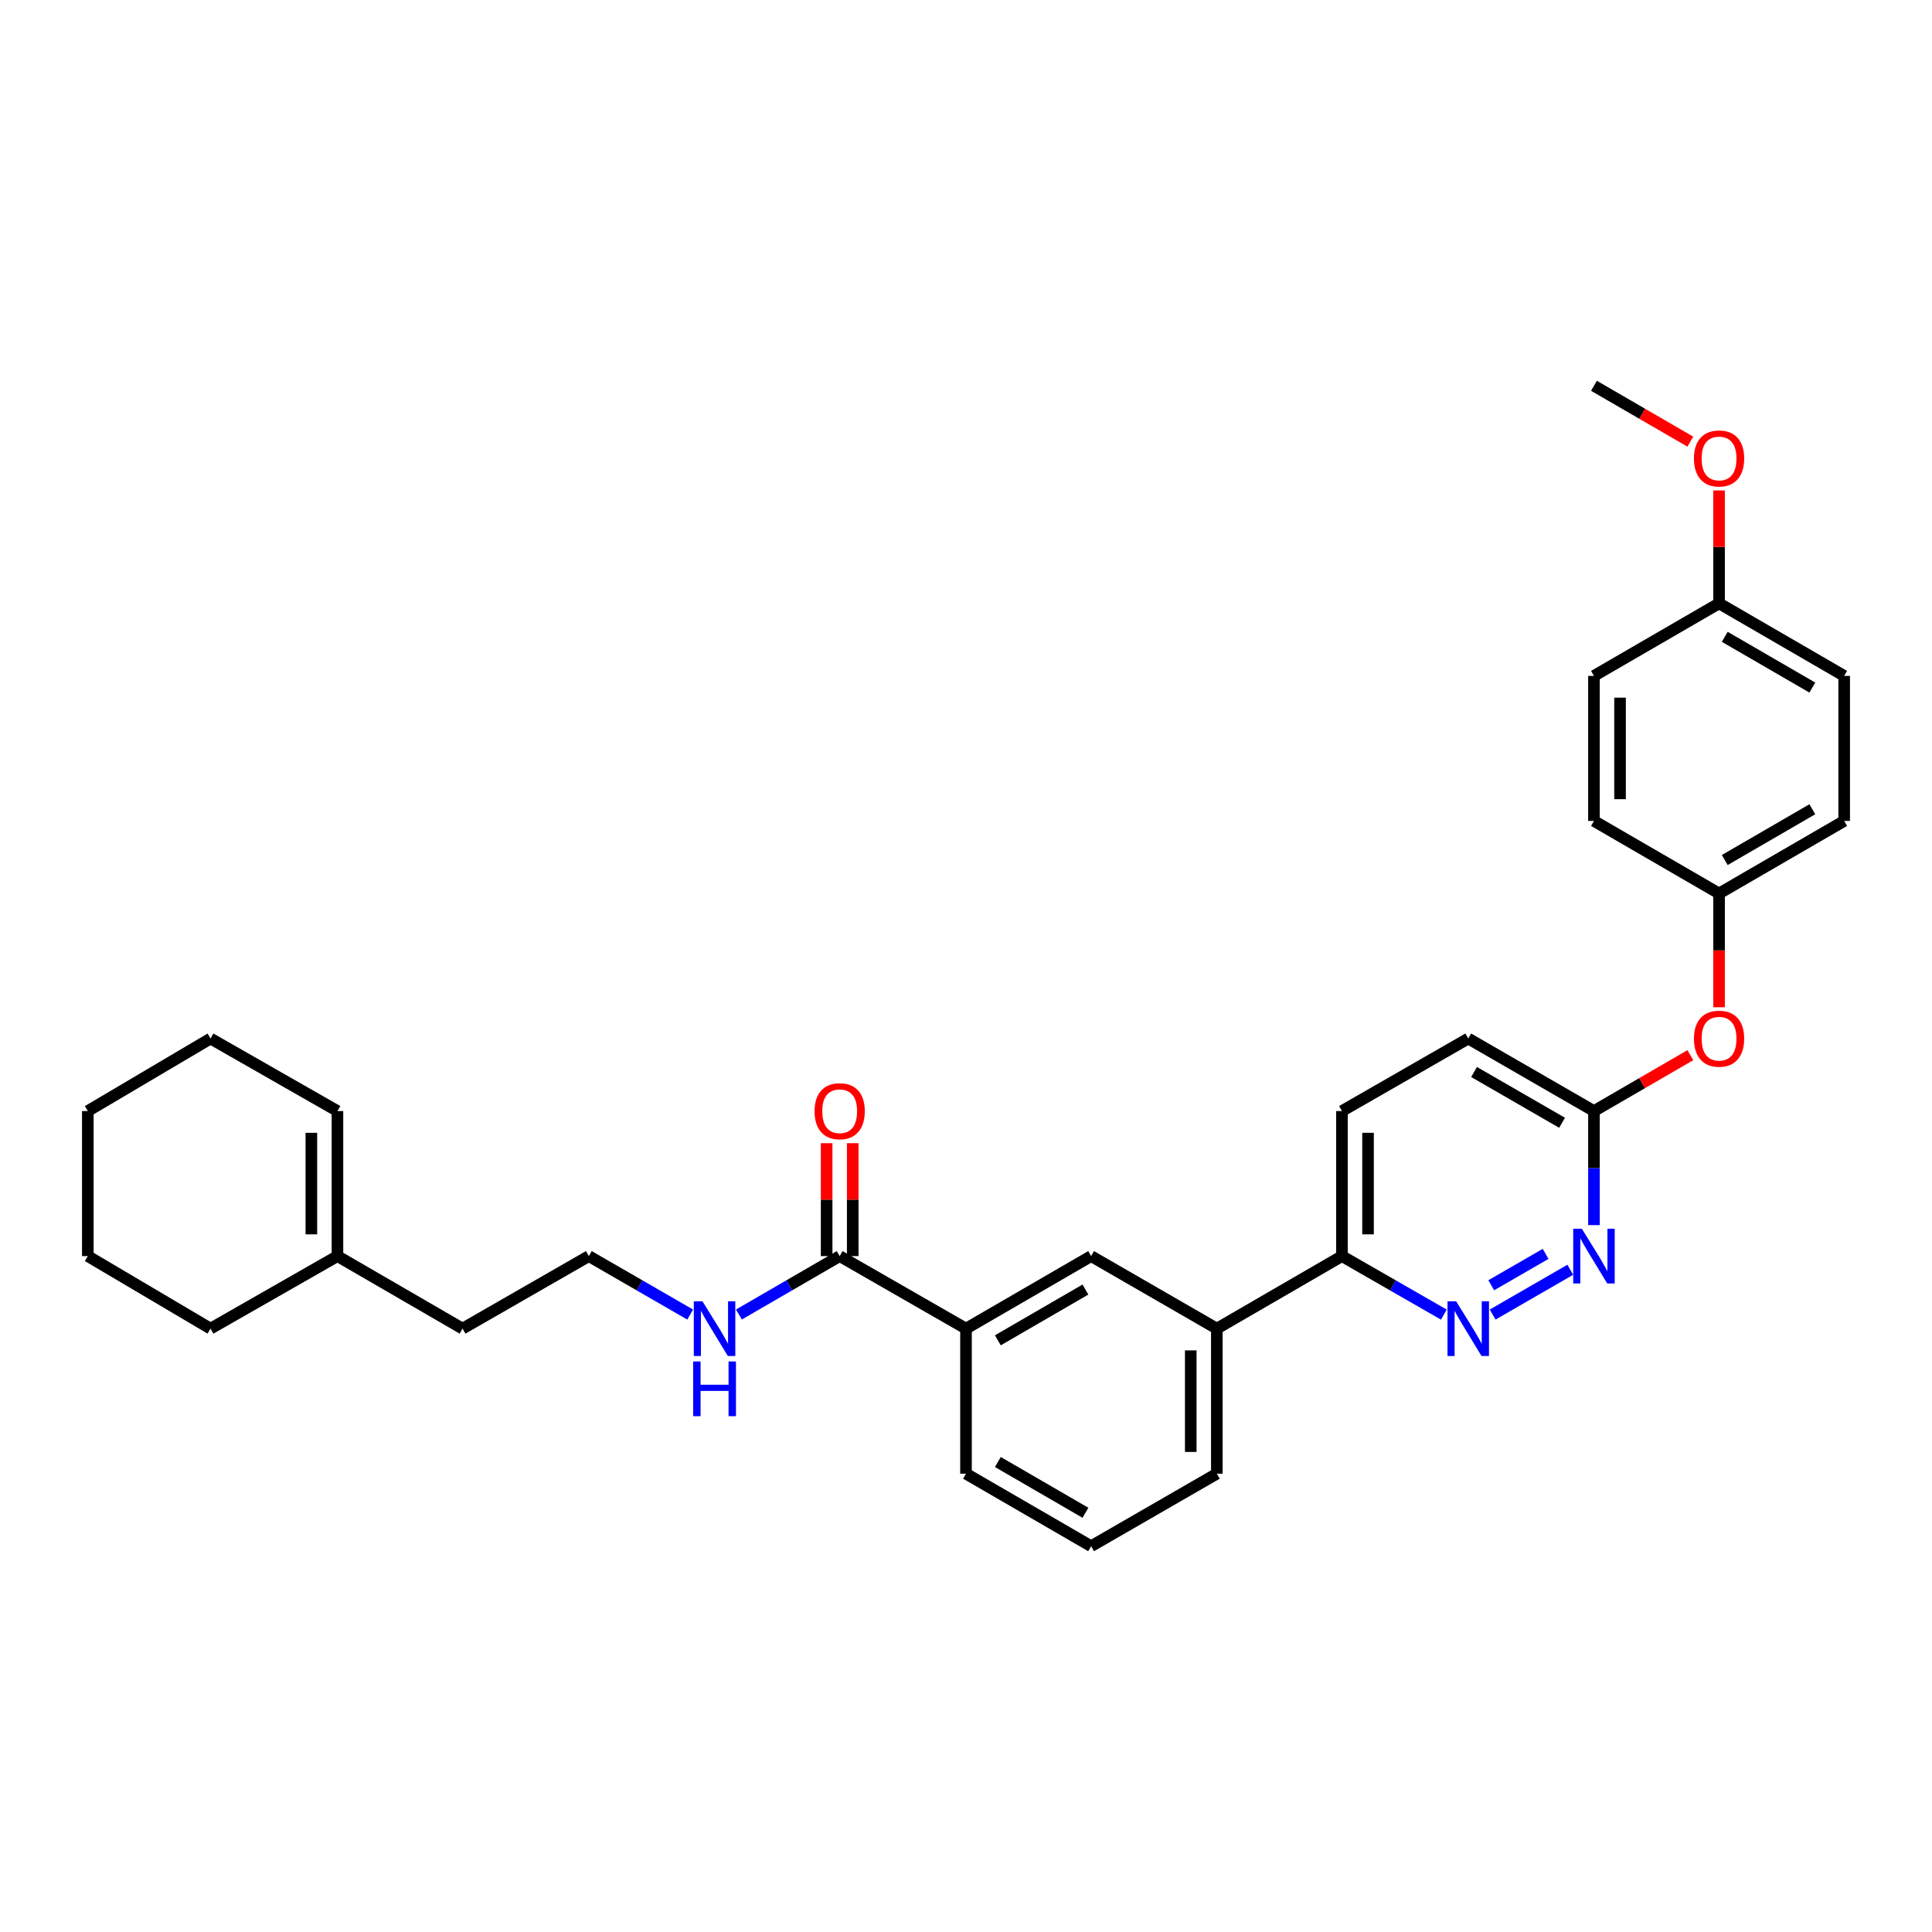 <?xml version='1.0' encoding='iso-8859-1'?>
<svg version='1.1' baseProfile='full'
              xmlns='http://www.w3.org/2000/svg'
                      xmlns:rdkit='http://www.rdkit.org/xml'
                      xmlns:xlink='http://www.w3.org/1999/xlink'
                  xml:space='preserve'
width='1000px' height='1000px' viewBox='0 0 1000 1000'>
<!-- END OF HEADER -->
<rect style='opacity:1.0;fill:#FFFFFF;stroke:none' width='1000' height='1000' x='0' y='0'> </rect>
<path class='bond-0' d='M 772.579,680.419 L 812.776,657.227' style='fill:none;fill-rule:evenodd;stroke:#0000FF;stroke-width:6px;stroke-linecap:butt;stroke-linejoin:miter;stroke-opacity:1' />
<path class='bond-0' d='M 771.861,665.246 L 799.999,649.011' style='fill:none;fill-rule:evenodd;stroke:#0000FF;stroke-width:6px;stroke-linecap:butt;stroke-linejoin:miter;stroke-opacity:1' />
<path class='bond-4' d='M 747.336,680.449 L 720.964,665.303' style='fill:none;fill-rule:evenodd;stroke:#0000FF;stroke-width:6px;stroke-linecap:butt;stroke-linejoin:miter;stroke-opacity:1' />
<path class='bond-4' d='M 720.964,665.303 L 694.592,650.158' style='fill:none;fill-rule:evenodd;stroke:#000000;stroke-width:6px;stroke-linecap:butt;stroke-linejoin:miter;stroke-opacity:1' />
<path class='bond-6' d='M 825.03,634.121 L 825.03,604.602' style='fill:none;fill-rule:evenodd;stroke:#0000FF;stroke-width:6px;stroke-linecap:butt;stroke-linejoin:miter;stroke-opacity:1' />
<path class='bond-6' d='M 825.03,604.602 L 825.03,575.083' style='fill:none;fill-rule:evenodd;stroke:#000000;stroke-width:6px;stroke-linecap:butt;stroke-linejoin:miter;stroke-opacity:1' />
<path class='bond-1' d='M 434.616,650.158 L 500,687.699' style='fill:none;fill-rule:evenodd;stroke:#000000;stroke-width:6px;stroke-linecap:butt;stroke-linejoin:miter;stroke-opacity:1' />
<path class='bond-8' d='M 441.367,650.158 L 441.367,620.938' style='fill:none;fill-rule:evenodd;stroke:#000000;stroke-width:6px;stroke-linecap:butt;stroke-linejoin:miter;stroke-opacity:1' />
<path class='bond-8' d='M 441.367,620.938 L 441.367,591.719' style='fill:none;fill-rule:evenodd;stroke:#FF0000;stroke-width:6px;stroke-linecap:butt;stroke-linejoin:miter;stroke-opacity:1' />
<path class='bond-8' d='M 427.865,650.158 L 427.865,620.938' style='fill:none;fill-rule:evenodd;stroke:#000000;stroke-width:6px;stroke-linecap:butt;stroke-linejoin:miter;stroke-opacity:1' />
<path class='bond-8' d='M 427.865,620.938 L 427.865,591.719' style='fill:none;fill-rule:evenodd;stroke:#FF0000;stroke-width:6px;stroke-linecap:butt;stroke-linejoin:miter;stroke-opacity:1' />
<path class='bond-10' d='M 434.616,650.158 L 408.541,665.273' style='fill:none;fill-rule:evenodd;stroke:#000000;stroke-width:6px;stroke-linecap:butt;stroke-linejoin:miter;stroke-opacity:1' />
<path class='bond-10' d='M 408.541,665.273 L 382.466,680.388' style='fill:none;fill-rule:evenodd;stroke:#0000FF;stroke-width:6px;stroke-linecap:butt;stroke-linejoin:miter;stroke-opacity:1' />
<path class='bond-2' d='M 500,687.699 L 564.761,650.158' style='fill:none;fill-rule:evenodd;stroke:#000000;stroke-width:6px;stroke-linecap:butt;stroke-linejoin:miter;stroke-opacity:1' />
<path class='bond-2' d='M 516.485,693.748 L 561.818,667.469' style='fill:none;fill-rule:evenodd;stroke:#000000;stroke-width:6px;stroke-linecap:butt;stroke-linejoin:miter;stroke-opacity:1' />
<path class='bond-32' d='M 500,687.699 L 500,762.781' style='fill:none;fill-rule:evenodd;stroke:#000000;stroke-width:6px;stroke-linecap:butt;stroke-linejoin:miter;stroke-opacity:1' />
<path class='bond-3' d='M 564.761,650.158 L 629.83,687.699' style='fill:none;fill-rule:evenodd;stroke:#000000;stroke-width:6px;stroke-linecap:butt;stroke-linejoin:miter;stroke-opacity:1' />
<path class='bond-5' d='M 694.592,650.158 L 629.83,687.699' style='fill:none;fill-rule:evenodd;stroke:#000000;stroke-width:6px;stroke-linecap:butt;stroke-linejoin:miter;stroke-opacity:1' />
<path class='bond-11' d='M 694.592,650.158 L 694.592,575.083' style='fill:none;fill-rule:evenodd;stroke:#000000;stroke-width:6px;stroke-linecap:butt;stroke-linejoin:miter;stroke-opacity:1' />
<path class='bond-11' d='M 708.093,638.896 L 708.093,586.344' style='fill:none;fill-rule:evenodd;stroke:#000000;stroke-width:6px;stroke-linecap:butt;stroke-linejoin:miter;stroke-opacity:1' />
<path class='bond-24' d='M 629.83,687.699 L 629.83,762.781' style='fill:none;fill-rule:evenodd;stroke:#000000;stroke-width:6px;stroke-linecap:butt;stroke-linejoin:miter;stroke-opacity:1' />
<path class='bond-24' d='M 616.329,698.961 L 616.329,751.519' style='fill:none;fill-rule:evenodd;stroke:#000000;stroke-width:6px;stroke-linecap:butt;stroke-linejoin:miter;stroke-opacity:1' />
<path class='bond-9' d='M 825.03,575.083 L 849.971,560.623' style='fill:none;fill-rule:evenodd;stroke:#000000;stroke-width:6px;stroke-linecap:butt;stroke-linejoin:miter;stroke-opacity:1' />
<path class='bond-9' d='M 849.971,560.623 L 874.913,546.163' style='fill:none;fill-rule:evenodd;stroke:#FF0000;stroke-width:6px;stroke-linecap:butt;stroke-linejoin:miter;stroke-opacity:1' />
<path class='bond-31' d='M 825.03,575.083 L 759.961,537.541' style='fill:none;fill-rule:evenodd;stroke:#000000;stroke-width:6px;stroke-linecap:butt;stroke-linejoin:miter;stroke-opacity:1' />
<path class='bond-31' d='M 808.523,581.146 L 762.974,554.867' style='fill:none;fill-rule:evenodd;stroke:#000000;stroke-width:6px;stroke-linecap:butt;stroke-linejoin:miter;stroke-opacity:1' />
<path class='bond-7' d='M 174.662,650.158 L 239.416,687.699' style='fill:none;fill-rule:evenodd;stroke:#000000;stroke-width:6px;stroke-linecap:butt;stroke-linejoin:miter;stroke-opacity:1' />
<path class='bond-12' d='M 174.662,650.158 L 174.662,575.083' style='fill:none;fill-rule:evenodd;stroke:#000000;stroke-width:6px;stroke-linecap:butt;stroke-linejoin:miter;stroke-opacity:1' />
<path class='bond-12' d='M 161.161,638.896 L 161.161,586.344' style='fill:none;fill-rule:evenodd;stroke:#000000;stroke-width:6px;stroke-linecap:butt;stroke-linejoin:miter;stroke-opacity:1' />
<path class='bond-26' d='M 174.662,650.158 L 108.963,687.699' style='fill:none;fill-rule:evenodd;stroke:#000000;stroke-width:6px;stroke-linecap:butt;stroke-linejoin:miter;stroke-opacity:1' />
<path class='bond-13' d='M 889.784,521.344 L 889.784,491.901' style='fill:none;fill-rule:evenodd;stroke:#FF0000;stroke-width:6px;stroke-linecap:butt;stroke-linejoin:miter;stroke-opacity:1' />
<path class='bond-13' d='M 889.784,491.901 L 889.784,462.459' style='fill:none;fill-rule:evenodd;stroke:#000000;stroke-width:6px;stroke-linecap:butt;stroke-linejoin:miter;stroke-opacity:1' />
<path class='bond-20' d='M 357.236,680.419 L 331.011,665.288' style='fill:none;fill-rule:evenodd;stroke:#0000FF;stroke-width:6px;stroke-linecap:butt;stroke-linejoin:miter;stroke-opacity:1' />
<path class='bond-20' d='M 331.011,665.288 L 304.785,650.158' style='fill:none;fill-rule:evenodd;stroke:#000000;stroke-width:6px;stroke-linecap:butt;stroke-linejoin:miter;stroke-opacity:1' />
<path class='bond-14' d='M 694.592,575.083 L 759.961,537.541' style='fill:none;fill-rule:evenodd;stroke:#000000;stroke-width:6px;stroke-linecap:butt;stroke-linejoin:miter;stroke-opacity:1' />
<path class='bond-27' d='M 174.662,575.083 L 108.963,537.541' style='fill:none;fill-rule:evenodd;stroke:#000000;stroke-width:6px;stroke-linecap:butt;stroke-linejoin:miter;stroke-opacity:1' />
<path class='bond-16' d='M 889.784,462.459 L 825.03,424.917' style='fill:none;fill-rule:evenodd;stroke:#000000;stroke-width:6px;stroke-linecap:butt;stroke-linejoin:miter;stroke-opacity:1' />
<path class='bond-17' d='M 889.784,462.459 L 954.545,424.917' style='fill:none;fill-rule:evenodd;stroke:#000000;stroke-width:6px;stroke-linecap:butt;stroke-linejoin:miter;stroke-opacity:1' />
<path class='bond-17' d='M 892.727,445.147 L 938.06,418.868' style='fill:none;fill-rule:evenodd;stroke:#000000;stroke-width:6px;stroke-linecap:butt;stroke-linejoin:miter;stroke-opacity:1' />
<path class='bond-15' d='M 889.784,312.301 L 954.545,349.842' style='fill:none;fill-rule:evenodd;stroke:#000000;stroke-width:6px;stroke-linecap:butt;stroke-linejoin:miter;stroke-opacity:1' />
<path class='bond-15' d='M 892.727,329.613 L 938.06,355.892' style='fill:none;fill-rule:evenodd;stroke:#000000;stroke-width:6px;stroke-linecap:butt;stroke-linejoin:miter;stroke-opacity:1' />
<path class='bond-21' d='M 889.784,312.301 L 889.784,283.079' style='fill:none;fill-rule:evenodd;stroke:#000000;stroke-width:6px;stroke-linecap:butt;stroke-linejoin:miter;stroke-opacity:1' />
<path class='bond-21' d='M 889.784,283.079 L 889.784,253.856' style='fill:none;fill-rule:evenodd;stroke:#FF0000;stroke-width:6px;stroke-linecap:butt;stroke-linejoin:miter;stroke-opacity:1' />
<path class='bond-33' d='M 889.784,312.301 L 825.03,349.842' style='fill:none;fill-rule:evenodd;stroke:#000000;stroke-width:6px;stroke-linecap:butt;stroke-linejoin:miter;stroke-opacity:1' />
<path class='bond-19' d='M 825.03,424.917 L 825.03,349.842' style='fill:none;fill-rule:evenodd;stroke:#000000;stroke-width:6px;stroke-linecap:butt;stroke-linejoin:miter;stroke-opacity:1' />
<path class='bond-19' d='M 838.531,413.656 L 838.531,361.104' style='fill:none;fill-rule:evenodd;stroke:#000000;stroke-width:6px;stroke-linecap:butt;stroke-linejoin:miter;stroke-opacity:1' />
<path class='bond-18' d='M 954.545,424.917 L 954.545,349.842' style='fill:none;fill-rule:evenodd;stroke:#000000;stroke-width:6px;stroke-linecap:butt;stroke-linejoin:miter;stroke-opacity:1' />
<path class='bond-23' d='M 304.785,650.158 L 239.416,687.699' style='fill:none;fill-rule:evenodd;stroke:#000000;stroke-width:6px;stroke-linecap:butt;stroke-linejoin:miter;stroke-opacity:1' />
<path class='bond-28' d='M 874.913,228.599 L 849.971,214.142' style='fill:none;fill-rule:evenodd;stroke:#FF0000;stroke-width:6px;stroke-linecap:butt;stroke-linejoin:miter;stroke-opacity:1' />
<path class='bond-28' d='M 849.971,214.142 L 825.03,199.685' style='fill:none;fill-rule:evenodd;stroke:#000000;stroke-width:6px;stroke-linecap:butt;stroke-linejoin:miter;stroke-opacity:1' />
<path class='bond-22' d='M 500,762.781 L 564.761,800.315' style='fill:none;fill-rule:evenodd;stroke:#000000;stroke-width:6px;stroke-linecap:butt;stroke-linejoin:miter;stroke-opacity:1' />
<path class='bond-22' d='M 516.484,756.73 L 561.817,783.004' style='fill:none;fill-rule:evenodd;stroke:#000000;stroke-width:6px;stroke-linecap:butt;stroke-linejoin:miter;stroke-opacity:1' />
<path class='bond-25' d='M 629.83,762.781 L 564.761,800.315' style='fill:none;fill-rule:evenodd;stroke:#000000;stroke-width:6px;stroke-linecap:butt;stroke-linejoin:miter;stroke-opacity:1' />
<path class='bond-29' d='M 108.963,687.699 L 45.455,650.158' style='fill:none;fill-rule:evenodd;stroke:#000000;stroke-width:6px;stroke-linecap:butt;stroke-linejoin:miter;stroke-opacity:1' />
<path class='bond-34' d='M 108.963,537.541 L 45.455,575.083' style='fill:none;fill-rule:evenodd;stroke:#000000;stroke-width:6px;stroke-linecap:butt;stroke-linejoin:miter;stroke-opacity:1' />
<path class='bond-30' d='M 45.455,650.158 L 45.455,575.083' style='fill:none;fill-rule:evenodd;stroke:#000000;stroke-width:6px;stroke-linecap:butt;stroke-linejoin:miter;stroke-opacity:1' />
<path  class='atom-0' d='M 753.701 673.539
L 762.981 688.539
Q 763.901 690.019, 765.381 692.699
Q 766.861 695.379, 766.941 695.539
L 766.941 673.539
L 770.701 673.539
L 770.701 701.859
L 766.821 701.859
L 756.861 685.459
Q 755.701 683.539, 754.461 681.339
Q 753.261 679.139, 752.901 678.459
L 752.901 701.859
L 749.221 701.859
L 749.221 673.539
L 753.701 673.539
' fill='#0000FF'/>
<path  class='atom-1' d='M 818.77 635.998
L 828.05 650.998
Q 828.97 652.478, 830.45 655.158
Q 831.93 657.838, 832.01 657.998
L 832.01 635.998
L 835.77 635.998
L 835.77 664.318
L 831.89 664.318
L 821.93 647.918
Q 820.77 645.998, 819.53 643.798
Q 818.33 641.598, 817.97 640.918
L 817.97 664.318
L 814.29 664.318
L 814.29 635.998
L 818.77 635.998
' fill='#0000FF'/>
<path  class='atom-9' d='M 421.616 575.163
Q 421.616 568.363, 424.976 564.563
Q 428.336 560.763, 434.616 560.763
Q 440.896 560.763, 444.256 564.563
Q 447.616 568.363, 447.616 575.163
Q 447.616 582.043, 444.216 585.963
Q 440.816 589.843, 434.616 589.843
Q 428.376 589.843, 424.976 585.963
Q 421.616 582.083, 421.616 575.163
M 434.616 586.643
Q 438.936 586.643, 441.256 583.763
Q 443.616 580.843, 443.616 575.163
Q 443.616 569.603, 441.256 566.803
Q 438.936 563.963, 434.616 563.963
Q 430.296 563.963, 427.936 566.763
Q 425.616 569.563, 425.616 575.163
Q 425.616 580.883, 427.936 583.763
Q 430.296 586.643, 434.616 586.643
' fill='#FF0000'/>
<path  class='atom-10' d='M 876.784 537.621
Q 876.784 530.821, 880.144 527.021
Q 883.504 523.221, 889.784 523.221
Q 896.064 523.221, 899.424 527.021
Q 902.784 530.821, 902.784 537.621
Q 902.784 544.501, 899.384 548.421
Q 895.984 552.301, 889.784 552.301
Q 883.544 552.301, 880.144 548.421
Q 876.784 544.541, 876.784 537.621
M 889.784 549.101
Q 894.104 549.101, 896.424 546.221
Q 898.784 543.301, 898.784 537.621
Q 898.784 532.061, 896.424 529.261
Q 894.104 526.421, 889.784 526.421
Q 885.464 526.421, 883.104 529.221
Q 880.784 532.021, 880.784 537.621
Q 880.784 543.341, 883.104 546.221
Q 885.464 549.101, 889.784 549.101
' fill='#FF0000'/>
<path  class='atom-11' d='M 363.594 673.539
L 372.874 688.539
Q 373.794 690.019, 375.274 692.699
Q 376.754 695.379, 376.834 695.539
L 376.834 673.539
L 380.594 673.539
L 380.594 701.859
L 376.714 701.859
L 366.754 685.459
Q 365.594 683.539, 364.354 681.339
Q 363.154 679.139, 362.794 678.459
L 362.794 701.859
L 359.114 701.859
L 359.114 673.539
L 363.594 673.539
' fill='#0000FF'/>
<path  class='atom-11' d='M 358.774 704.691
L 362.614 704.691
L 362.614 716.731
L 377.094 716.731
L 377.094 704.691
L 380.934 704.691
L 380.934 733.011
L 377.094 733.011
L 377.094 719.931
L 362.614 719.931
L 362.614 733.011
L 358.774 733.011
L 358.774 704.691
' fill='#0000FF'/>
<path  class='atom-22' d='M 876.784 237.299
Q 876.784 230.499, 880.144 226.699
Q 883.504 222.899, 889.784 222.899
Q 896.064 222.899, 899.424 226.699
Q 902.784 230.499, 902.784 237.299
Q 902.784 244.179, 899.384 248.099
Q 895.984 251.979, 889.784 251.979
Q 883.544 251.979, 880.144 248.099
Q 876.784 244.219, 876.784 237.299
M 889.784 248.779
Q 894.104 248.779, 896.424 245.899
Q 898.784 242.979, 898.784 237.299
Q 898.784 231.739, 896.424 228.939
Q 894.104 226.099, 889.784 226.099
Q 885.464 226.099, 883.104 228.899
Q 880.784 231.699, 880.784 237.299
Q 880.784 243.019, 883.104 245.899
Q 885.464 248.779, 889.784 248.779
' fill='#FF0000'/>
</svg>
